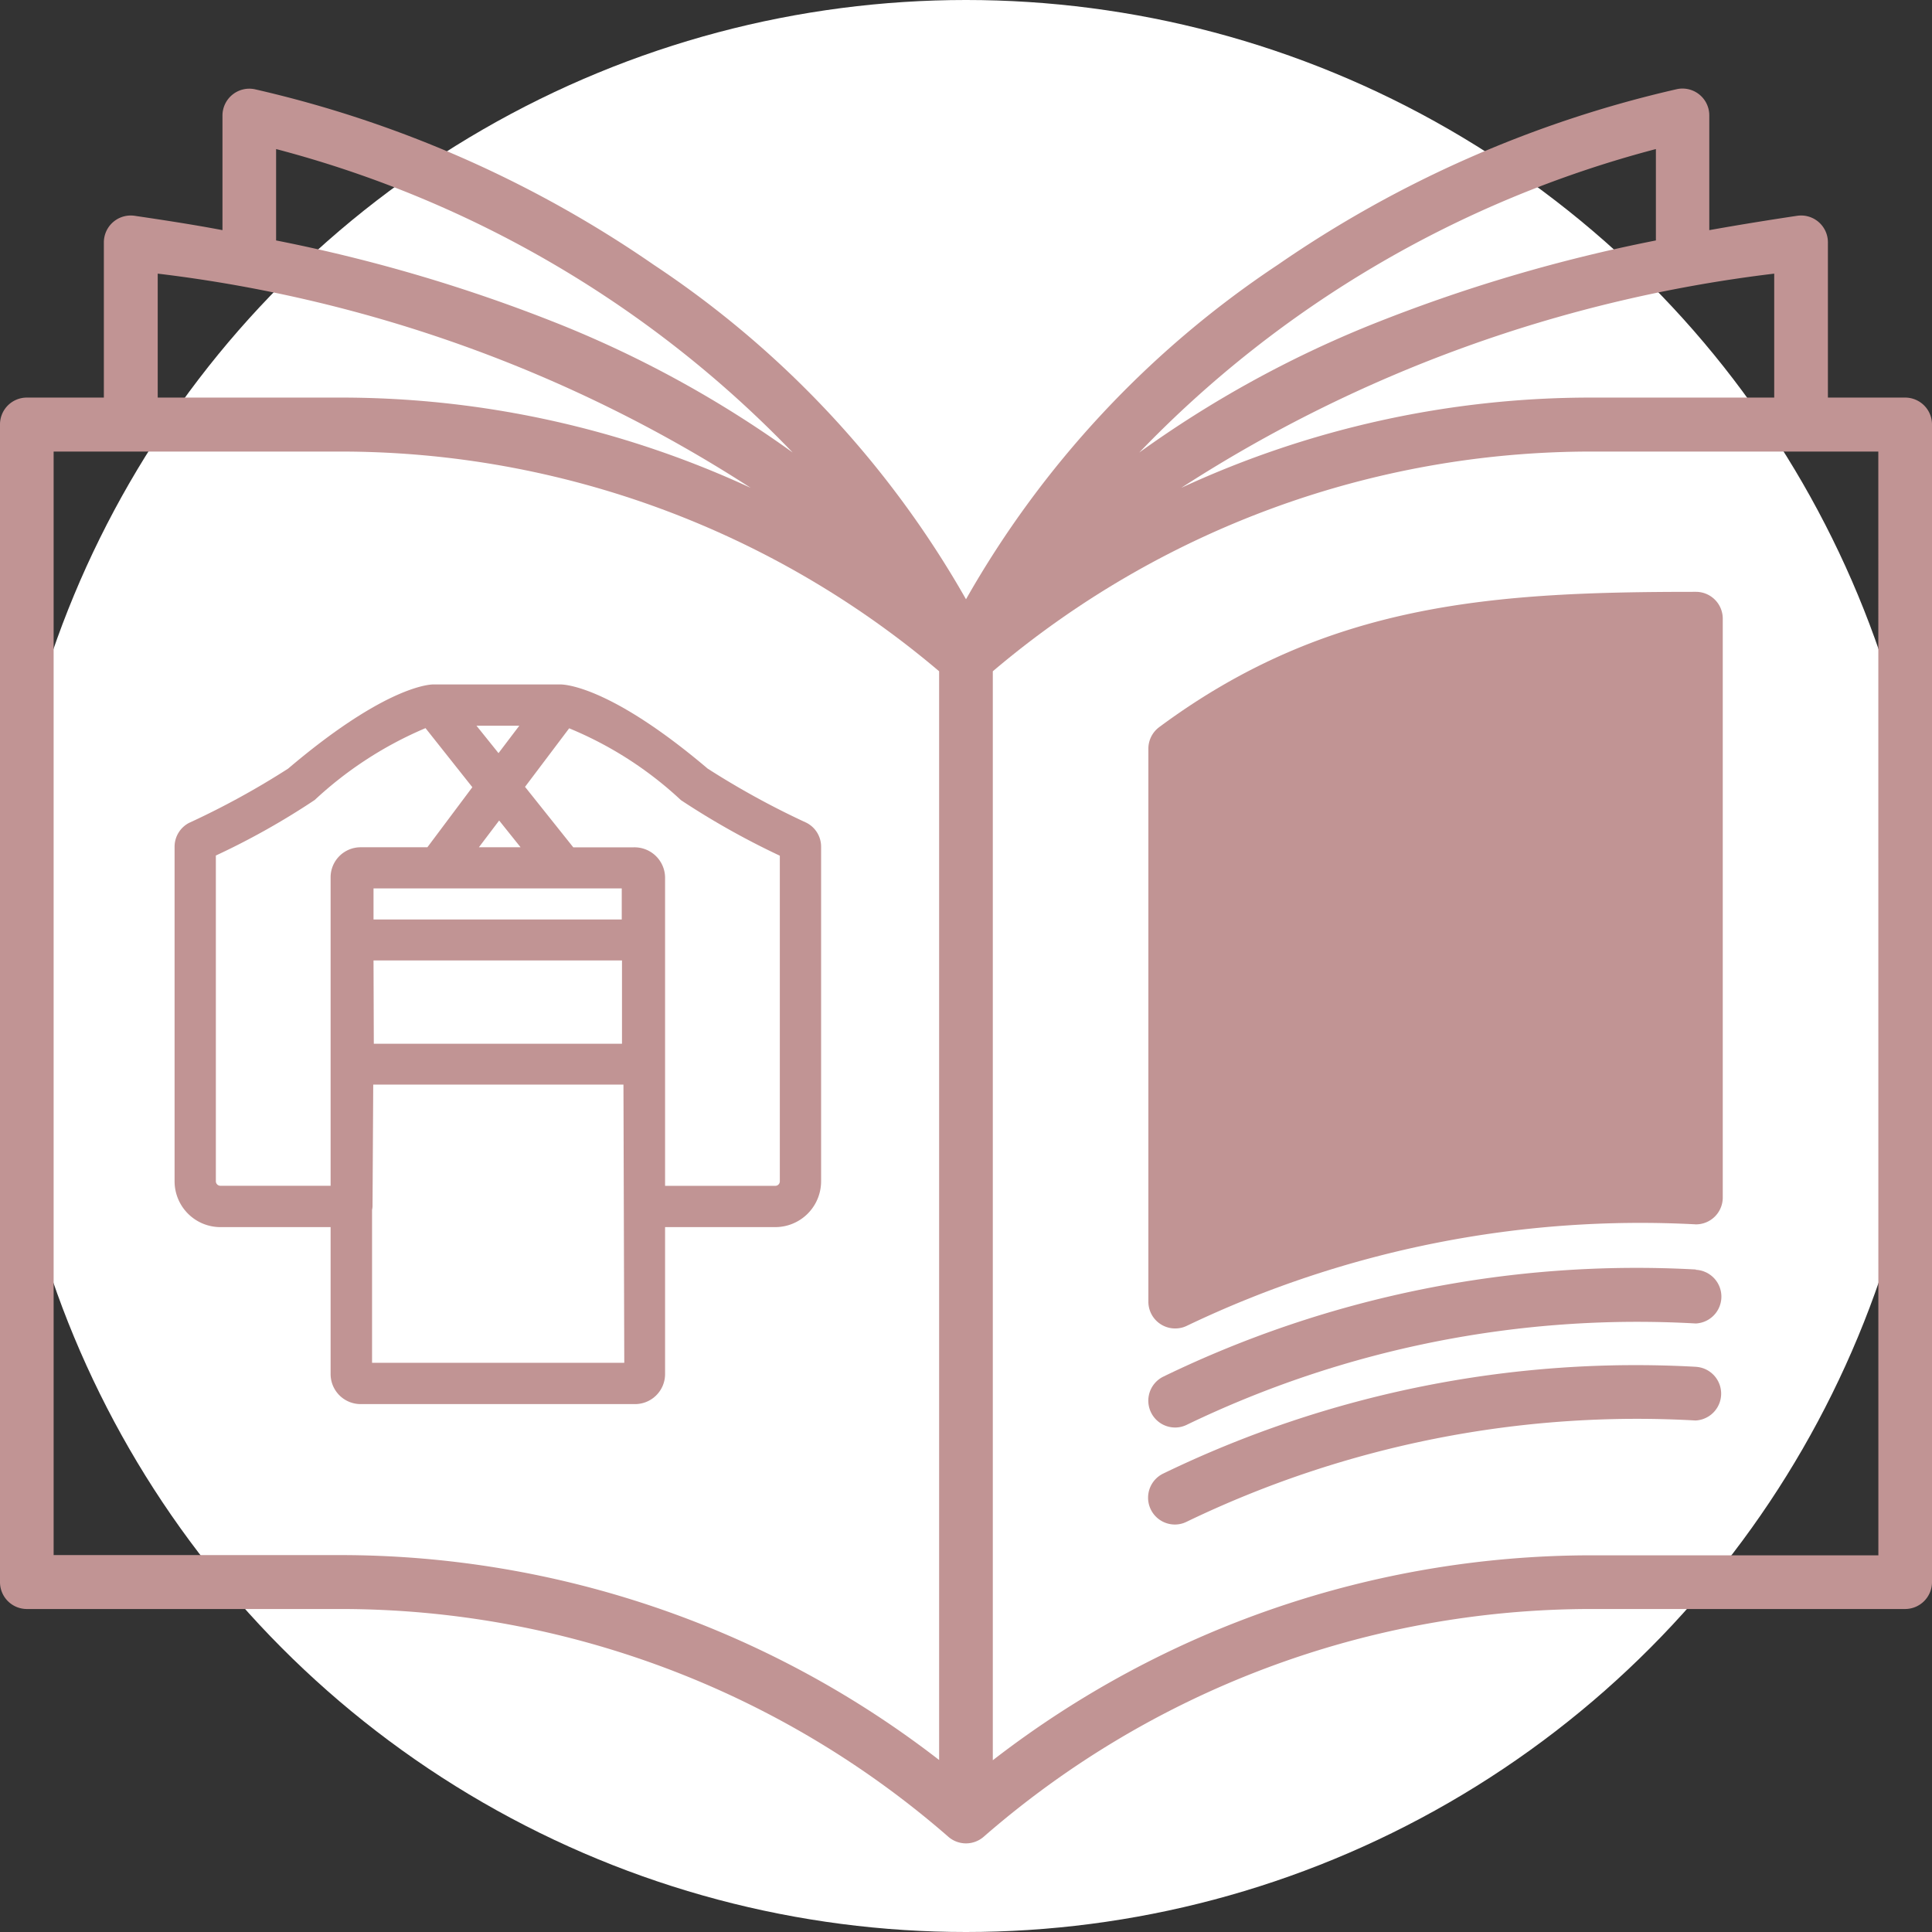 <svg xmlns="http://www.w3.org/2000/svg" xmlns:xlink="http://www.w3.org/1999/xlink" width="33" height="33" viewBox="0 0 33 33">
  <rect x="0" y="0" width="33" height="33" fill="#333333" stroke="none"/>
  <defs>
    <clipPath id="clip-path">
      <rect id="長方形_13775" data-name="長方形 13775" width="33" height="29.974" transform="translate(0 0)" fill="#c19494"/>
    </clipPath>
  </defs>
  <g id="グループ_17784" data-name="グループ 17784" transform="translate(-50 -552)">
    <circle id="楕円形_264" data-name="楕円形 264" cx="16.5" cy="16.5" r="16.5" transform="translate(50 552)" fill="#fff"/>
    <g id="グループ_17783" data-name="グループ 17783" transform="translate(50 553.513)">
      <g id="グループ_17782" data-name="グループ 17782" clip-path="url(#clip-path)">
        <path id="パス_15816" data-name="パス 15816" d="M28.968,21.833a18.509,18.509,0,0,0-9.1,1.824.458.458,0,0,0,.2.87.449.449,0,0,0,.2-.047,17.709,17.709,0,0,1,8.693-1.73.459.459,0,0,0,0-.917" fill="#c19494"/>
        <path id="パス_15817" data-name="パス 15817" d="M32.541,5.278H31.222V2.627a.458.458,0,0,0-.526-.454c-.467.07-.968.15-1.5.245V.458a.458.458,0,0,0-.55-.449,19.691,19.691,0,0,0-6.819,3A16.81,16.81,0,0,0,16.5,8.723a16.814,16.814,0,0,0-5.332-5.712,19.687,19.687,0,0,0-6.818-3A.459.459,0,0,0,3.8.458v1.96c-.527-.1-1.029-.175-1.5-.245a.459.459,0,0,0-.526.454V5.278H.458A.458.458,0,0,0,0,5.736V25.511a.459.459,0,0,0,.458.459H5.83A15.8,15.8,0,0,1,16.2,29.862a.46.46,0,0,0,.6,0A15.8,15.8,0,0,1,27.169,25.97h5.372A.46.46,0,0,0,33,25.511V5.736a.459.459,0,0,0-.459-.458M4.716,1.033a18.881,18.881,0,0,1,8.823,5.183A18.794,18.794,0,0,0,9.6,4.042,27.254,27.254,0,0,0,4.716,2.594ZM2.694,3.161A23.866,23.866,0,0,1,12.823,6.82,16.656,16.656,0,0,0,5.83,5.278H2.694ZM16.041,28.549a16.711,16.711,0,0,0-10.211-3.5H.916V6.2H5.83A15.8,15.8,0,0,1,16.041,9.953ZM30.305,3.161V5.278H27.169A16.659,16.659,0,0,0,20.176,6.82,23.866,23.866,0,0,1,30.305,3.161M28.284,1.033V2.594A27.239,27.239,0,0,0,23.4,4.042,18.794,18.794,0,0,0,19.46,6.216a18.879,18.879,0,0,1,8.824-5.183m3.8,24.02H27.169a16.711,16.711,0,0,0-10.211,3.5V9.953A15.8,15.8,0,0,1,27.169,6.2h4.914Z" fill="#c19494"/>
        <path id="パス_15818" data-name="パス 15818" d="M28.968,20.171A18.509,18.509,0,0,0,19.872,22a.458.458,0,0,0,.2.87.449.449,0,0,0,.2-.047,17.709,17.709,0,0,1,8.693-1.73.459.459,0,0,0,0-.917" fill="#c19494"/>
        <path id="パス_15819" data-name="パス 15819" d="M19.615,11.275V20.72a.457.457,0,0,0,.458.458.453.453,0,0,0,.209-.05A17.937,17.937,0,0,1,28.968,19.4a.458.458,0,0,0,.458-.458V9.055a.458.458,0,0,0-.458-.459c-3.429,0-6.281.17-9.168,2.311a.459.459,0,0,0-.185.368" fill="#c19494"/>
        <path id="パス_15820" data-name="パス 15820" d="M29.426,20.629Z" fill="#c19494"/>
        <path id="パス_15821" data-name="パス 15821" d="M29.426,22.292Z" fill="#c19494"/>
        <path id="パス_15822" data-name="パス 15822" d="M3.236,12.539a.459.459,0,0,0-.254.411v5.715a.783.783,0,0,0,.782.782H5.647v2.51a.513.513,0,0,0,.512.513h4.689a.513.513,0,0,0,.512-.513v-2.51h1.884a.783.783,0,0,0,.781-.782V12.95a.458.458,0,0,0-.253-.411h0a14.029,14.029,0,0,1-1.685-.924c-1.568-1.329-2.35-1.43-2.5-1.437h-2.2c-.137.007-.9.108-2.465,1.437a13.851,13.851,0,0,1-1.685.924M13.32,18.665a.077.077,0,0,1-.076.077H11.36v-5.27a.522.522,0,0,0-.536-.512H9.792l-.824-1.033.754-1a6.325,6.325,0,0,1,1.909,1.227,13.376,13.376,0,0,0,1.689.949ZM8.139,10.883H8.87l-.355.468Zm.041,2.076.346-.457.366.457Zm-1.8,1.933h4.244v1.423H6.385Zm0-.7,0-.53h4.24l0,.53ZM7.3,12.959H6.181l-.022,0h0a.513.513,0,0,0-.512.512v5.27H3.764a.078.078,0,0,1-.077-.077V13.1a12.69,12.69,0,0,0,1.689-.949,6.462,6.462,0,0,1,1.892-1.227l.8,1.009Zm-.945,8.806,0-2.611a.368.368,0,0,0,.008-.058l.012-2.083h4.274l.014,4.752Z" fill="#c19494"/>
      </g>
    </g>
  </g>
</svg>
